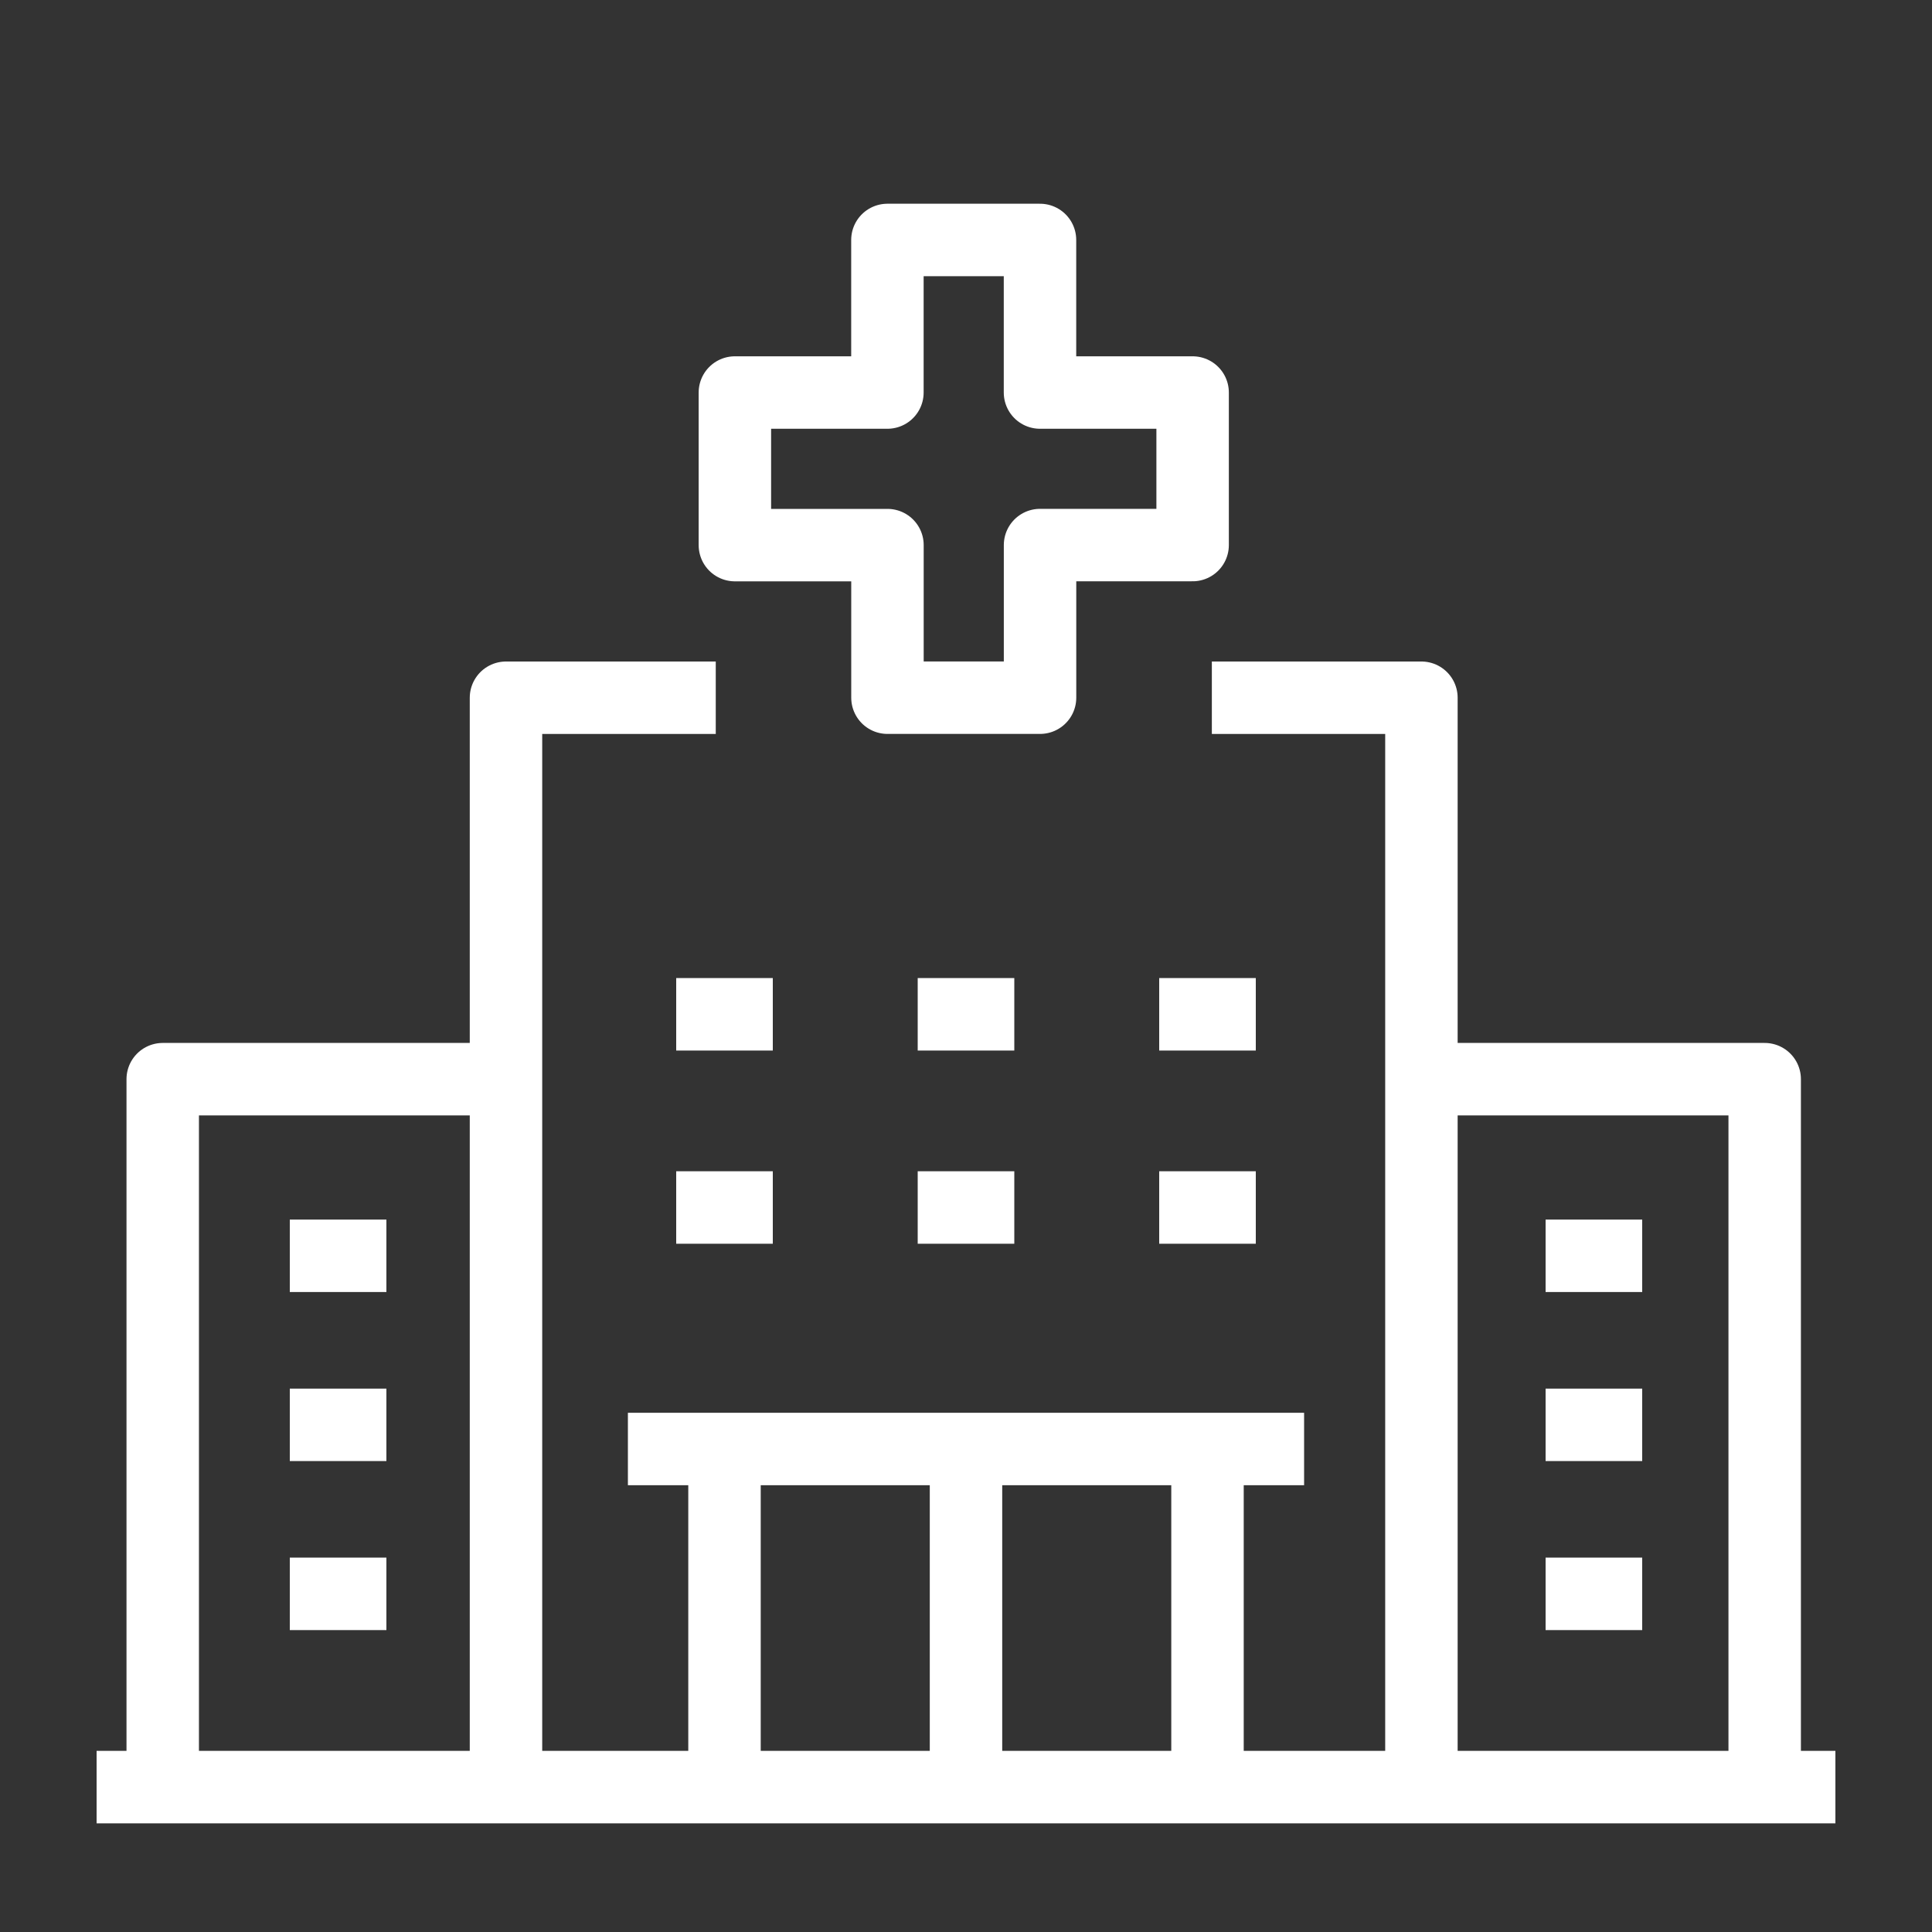<svg id="ico-hospitalizacion" xmlns="http://www.w3.org/2000/svg" xmlns:xlink="http://www.w3.org/1999/xlink" width="40" height="40" viewBox="0 0 40 40">
  <rect x="0" y="0" width="40" height="40" fill="#333333" stroke="none"/>
  <defs>
    <clipPath id="clip-path">
      <rect id="Rectángulo_963" data-name="Rectángulo 963" width="38" height="33" fill="none" stroke="#fff" stroke-linejoin="round" stroke-width="1.5"/>
    </clipPath>
  </defs>
  <rect id="Rectángulo_943" data-name="Rectángulo 943" width="40" height="40" fill="none"/>
  <g id="Grupo_5410" data-name="Grupo 5410" transform="translate(1 4.23)">
    <g id="Grupo_5405" data-name="Grupo 5405" transform="translate(0 -0.23)">
      <g id="Grupo_5404" data-name="Grupo 5404" clip-path="url(#clip-path)">
        <path id="Trazado_2173" data-name="Trazado 2173" d="M150.317,11.159V8h-3.159v3.159H144v3.159h3.159v3.159h3.159v-3.16h3.159V11.159Z" transform="translate(-129.785 -7.032)" fill="none" stroke="#fff" stroke-linejoin="round" stroke-width="1.5"/>
        <path id="Trazado_2174" data-name="Trazado 2174" d="M96,126.11V104h4.343" transform="translate(-86.524 -93.554)" fill="none" stroke="#fff" stroke-linejoin="round" stroke-width="1.5"/>
        <path id="Trazado_2175" data-name="Trazado 2175" d="M295.107,198.213V184H288" transform="translate(-259.571 -165.657)" fill="none" stroke="#fff" stroke-linejoin="round" stroke-width="1.5"/>
        <path id="Trazado_2176" data-name="Trazado 2176" d="M248.339,126.11V104H244" transform="translate(-219.91 -93.554)" fill="none" stroke="#fff" stroke-linejoin="round" stroke-width="1.5"/>
        <line id="Línea_137" data-name="Línea 137" y1="7" transform="translate(14 26)" fill="none" stroke="#fff" stroke-linejoin="round" stroke-width="1.5"/>
        <line id="Línea_138" data-name="Línea 138" y2="7" transform="translate(24 26)" fill="none" stroke="#fff" stroke-linejoin="round" stroke-width="1.5"/>
        <line id="Línea_139" data-name="Línea 139" y2="7" transform="translate(19 26)" fill="none" stroke="#fff" stroke-linejoin="round" stroke-width="1.5"/>
      </g>
    </g>
    <line id="Línea_140" data-name="Línea 140" x2="2" transform="translate(18 16.77)" fill="none" stroke="#fff" stroke-linejoin="round" stroke-width="1.5"/>
    <line id="Línea_141" data-name="Línea 141" x2="2" transform="translate(13 16.77)" fill="none" stroke="#fff" stroke-linejoin="round" stroke-width="1.5"/>
    <line id="Línea_142" data-name="Línea 142" x2="2" transform="translate(23 16.77)" fill="none" stroke="#fff" stroke-linejoin="round" stroke-width="1.5"/>
    <line id="Línea_143" data-name="Línea 143" x2="2" transform="translate(18 20.77)" fill="none" stroke="#fff" stroke-linejoin="round" stroke-width="1.5"/>
    <line id="Línea_144" data-name="Línea 144" x2="2" transform="translate(13 20.77)" fill="none" stroke="#fff" stroke-linejoin="round" stroke-width="1.5"/>
    <line id="Línea_145" data-name="Línea 145" x2="2" transform="translate(23 20.77)" fill="none" stroke="#fff" stroke-linejoin="round" stroke-width="1.5"/>
    <line id="Línea_146" data-name="Línea 146" x2="2" transform="translate(31 21.77)" fill="none" stroke="#fff" stroke-linejoin="round" stroke-width="1.5"/>
    <line id="Línea_147" data-name="Línea 147" x2="2" transform="translate(31 25.27)" fill="none" stroke="#fff" stroke-linejoin="round" stroke-width="1.5"/>
    <line id="Línea_148" data-name="Línea 148" x2="2" transform="translate(31 28.769)" fill="none" stroke="#fff" stroke-linejoin="round" stroke-width="1.5"/>
    <g id="Grupo_5407" data-name="Grupo 5407" transform="translate(0 -0.23)">
      <g id="Grupo_5406" data-name="Grupo 5406" clip-path="url(#clip-path)">
        <path id="Trazado_2177" data-name="Trazado 2177" d="M24,198.213V184h7.107" transform="translate(-21.631 -165.657)" fill="none" stroke="#fff" stroke-linejoin="round" stroke-width="1.5"/>
      </g>
    </g>
    <line id="Línea_149" data-name="Línea 149" x1="2" transform="translate(5 21.77)" fill="none" stroke="#fff" stroke-linejoin="round" stroke-width="1.5"/>
    <line id="Línea_150" data-name="Línea 150" x1="2" transform="translate(5 25.27)" fill="none" stroke="#fff" stroke-linejoin="round" stroke-width="1.5"/>
    <line id="Línea_151" data-name="Línea 151" x1="2" transform="translate(5 28.769)" fill="none" stroke="#fff" stroke-linejoin="round" stroke-width="1.5"/>
    <g id="Grupo_5409" data-name="Grupo 5409" transform="translate(0 -0.23)">
      <g id="Grupo_5411" data-name="Grupo 5411">
        <line id="Línea_152" data-name="Línea 152" x2="36" transform="translate(1 33)" fill="none" stroke="#fff" stroke-linejoin="round" stroke-width="1.5"/>
      </g>
    </g>
    <line id="Línea_153" data-name="Línea 153" x2="14" transform="translate(12 25.77)" fill="none" stroke="#fff" stroke-linejoin="round" stroke-width="1.5"/>
  </g>
</svg>
